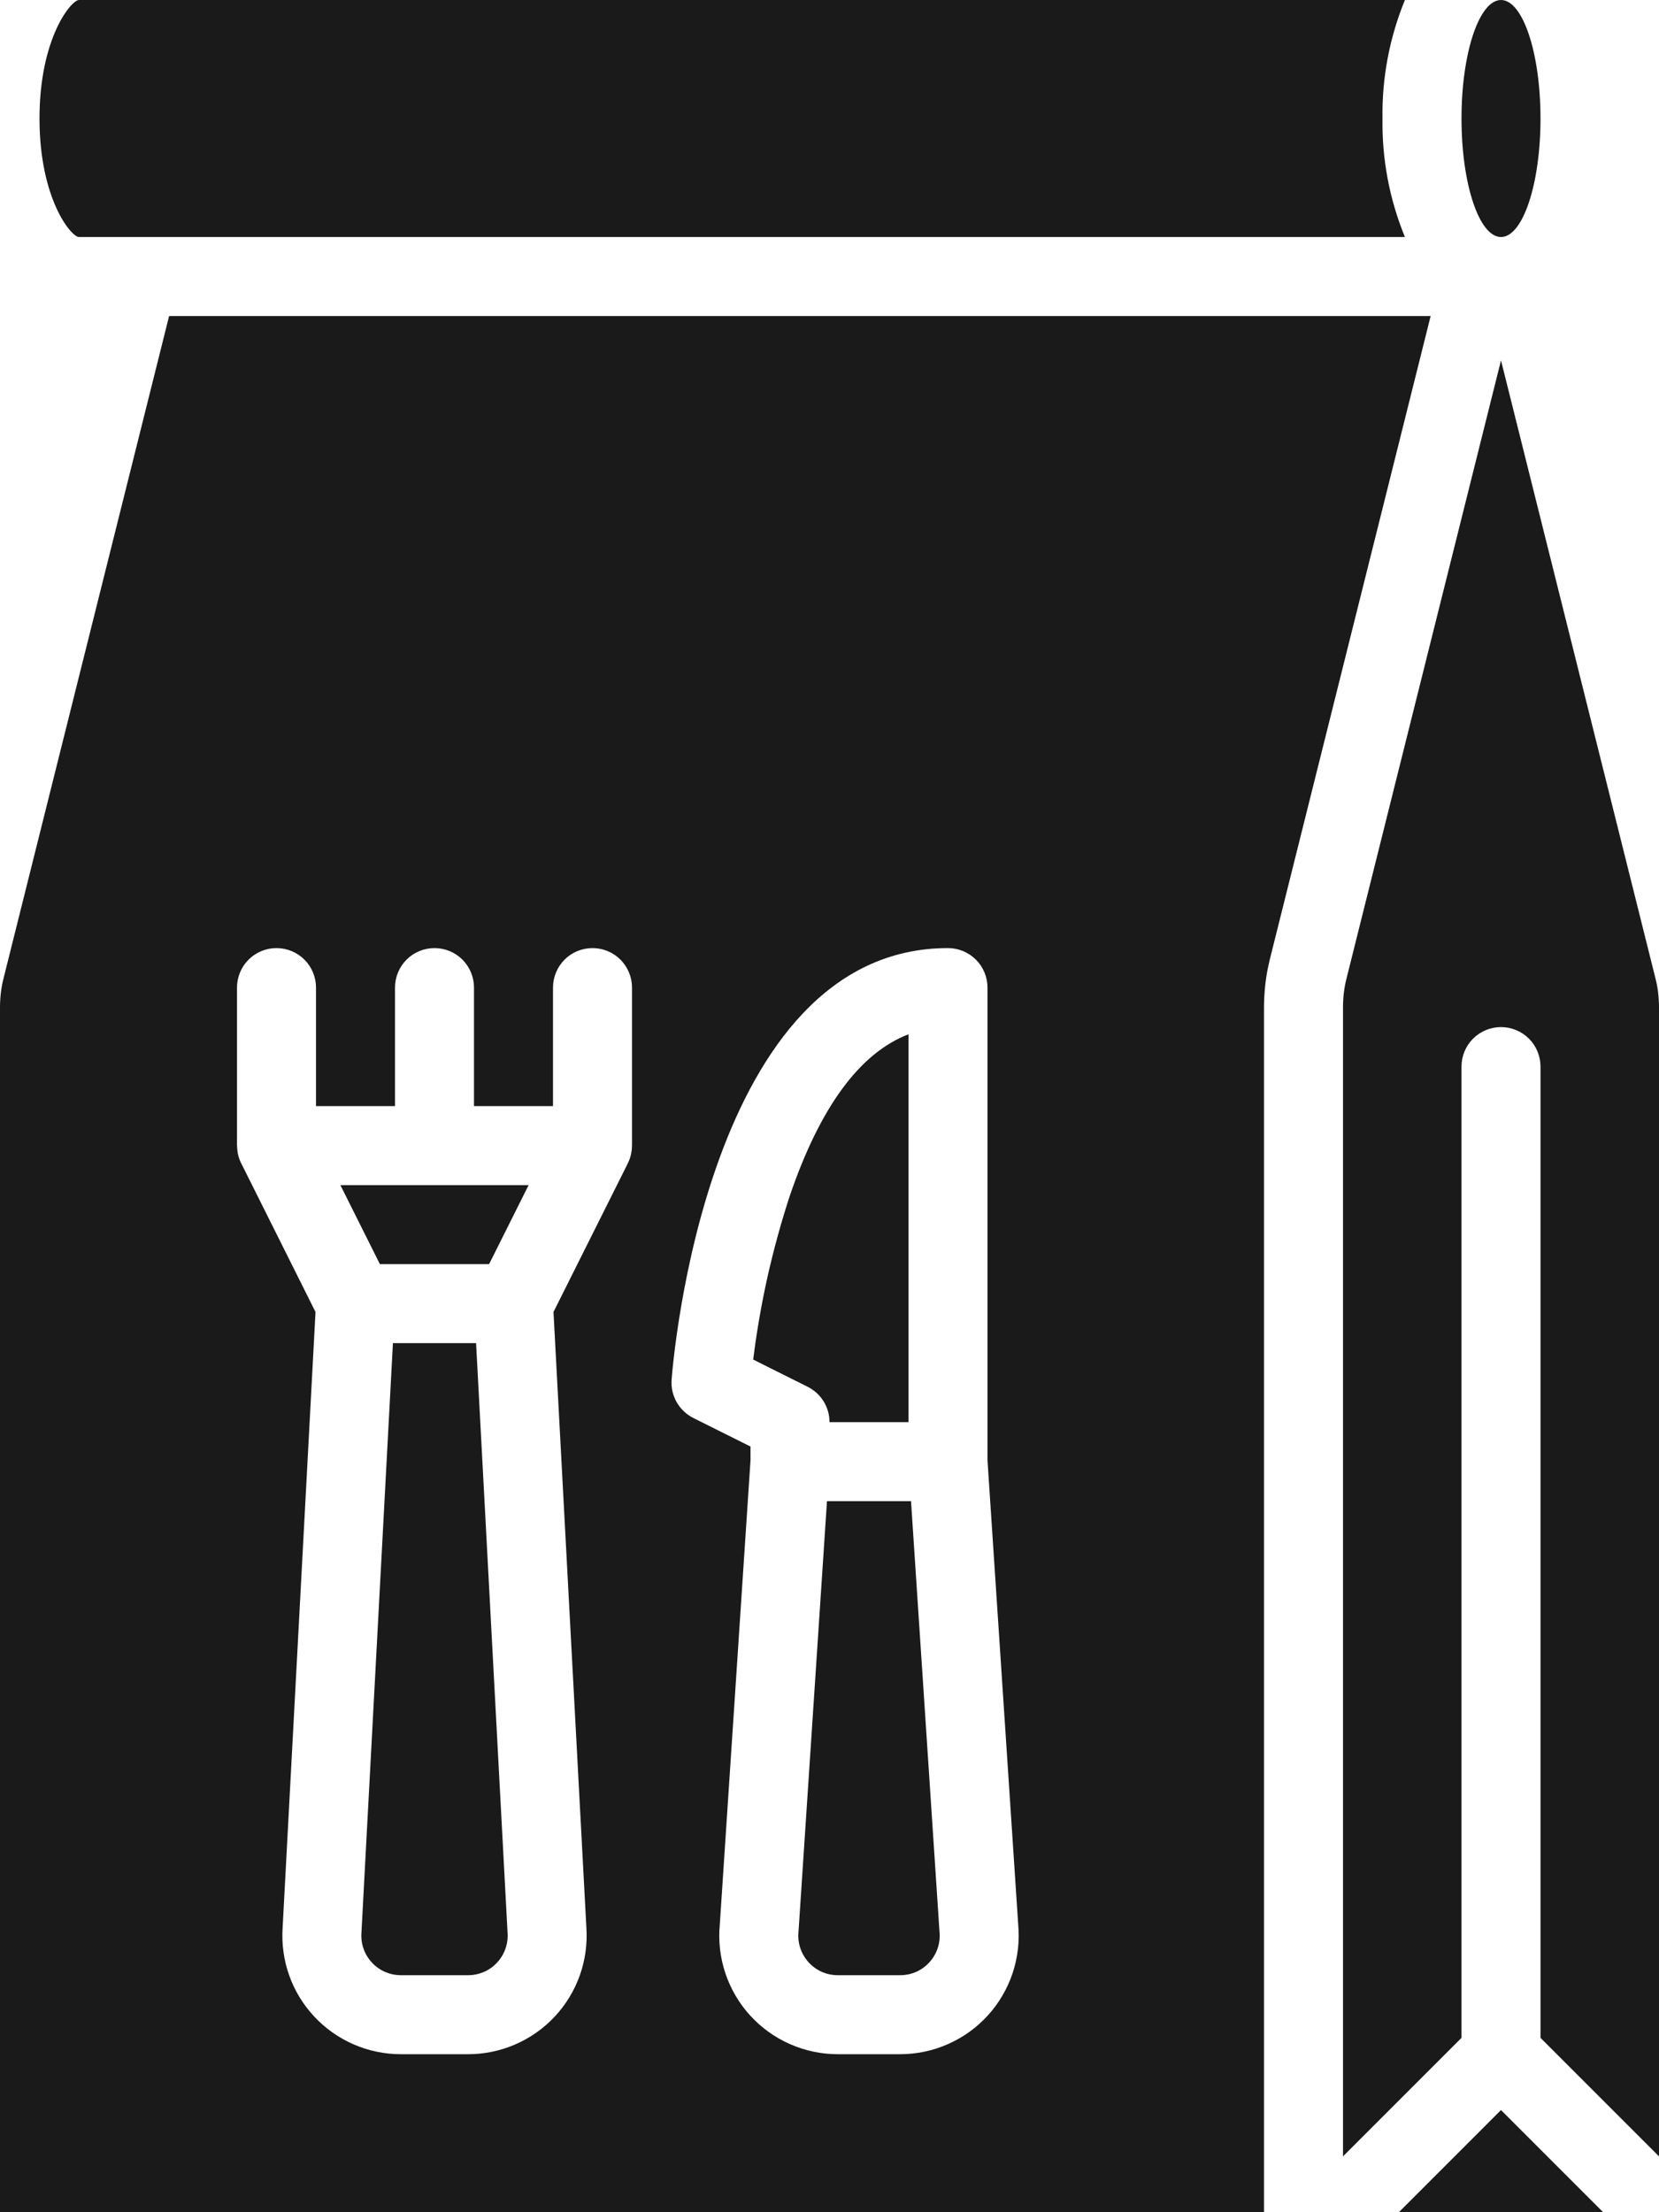 <svg version="1.2" baseProfile="tiny-ps" xmlns="http://www.w3.org/2000/svg" viewBox="0 0 336 448" width="60" height="80">
	<title>noun_take away_3479366-svg</title>
	<style>
		tspan { white-space:pre }
		.shp0 { fill: #1a1a1a } 
	</style>
	<path id="Layer" class="shp0" d="M283.31 448L324.69 448L304 427.31L283.31 448L283.31 448Z" />
	<path id="Layer" class="shp0" d="M168 288L184 288L184 209.46C174.14 213.22 166.06 224.22 159.91 242.31C159.04 244.99 158.22 247.7 157.48 250.42C156.73 253.15 156.05 255.89 155.43 258.64C154.82 261.4 154.27 264.17 153.79 266.95C153.31 269.73 152.89 272.53 152.55 275.33L163.58 280.84C164.24 281.18 164.85 281.6 165.4 282.09C165.94 282.59 166.42 283.17 166.81 283.79C167.19 284.42 167.49 285.1 167.7 285.81C167.9 286.53 168 287.26 168 288L168 288Z" />
	<path id="Layer" class="shp0" d="M280 24C279.97 21.95 280.04 19.9 280.21 17.86C280.39 15.82 280.67 13.78 281.05 11.77C281.43 9.75 281.91 7.76 282.5 5.8C283.08 3.83 283.76 1.9 284.54 0L16 0C14.42 0 8 7.72 8 24C8 40.28 14.42 48 16 48L284.54 48C283.76 46.1 283.08 44.17 282.5 42.2C281.91 40.24 281.43 38.25 281.05 36.23C280.67 34.22 280.39 32.18 280.21 30.14C280.04 28.1 279.97 26.05 280 24L280 24Z" />
	<path id="Layer" class="shp0" d="M102.79 391.29L96.42 272L79.58 272L73.21 391.29L73.2 391.43C73.13 392.53 73.27 393.63 73.64 394.66C74.01 395.7 74.58 396.65 75.33 397.45C76.08 398.26 76.98 398.9 77.99 399.34C79 399.77 80.09 400 81.18 400L94.82 400C95.91 400 97 399.77 98.01 399.34C99.02 398.9 99.92 398.26 100.67 397.45C101.42 396.65 101.99 395.7 102.36 394.66C102.73 393.63 102.87 392.53 102.8 391.43L102.79 391.29Z" />
	<path id="Layer" class="shp0" d="M76.94 256L99.06 256L107.06 240L68.94 240L76.94 256L76.94 256Z" />
	<path id="Layer" class="shp0" d="M304 48C299.58 48 296 37.27 296 24C296 10.73 299.58 0 304 0C308.42 0 312 10.73 312 24C312 37.27 308.42 48 304 48Z" />
	<path id="Layer" fill-rule="evenodd" class="shp0" d="M256 448L0 448L0 203.94C0 203.45 0.02 202.96 0.05 202.47C0.08 201.98 0.12 201.49 0.18 201.01C0.24 200.52 0.31 200.04 0.4 199.55C0.49 199.07 0.6 198.59 0.72 198.12L34.25 64L289.75 64L257.19 194.24C257 195.03 256.82 195.83 256.67 196.63C256.52 197.43 256.4 198.24 256.3 199.05C256.2 199.86 256.13 200.68 256.08 201.49C256.03 202.31 256 203.12 256 203.94L256 448ZM128 200C128 197.88 127.16 195.84 125.66 194.34C124.16 192.84 122.12 192 120 192C117.88 192 115.84 192.84 114.34 194.34C112.84 195.84 112 197.88 112 200L112 224L96 224L96 200C96 197.88 95.16 195.84 93.66 194.34C92.16 192.84 90.12 192 88 192C85.88 192 83.84 192.84 82.34 194.34C80.84 195.84 80 197.88 80 200L80 224L64 224L64 200C64 197.88 63.16 195.84 61.66 194.34C60.16 192.84 58.12 192 56 192C53.88 192 51.84 192.84 50.34 194.34C48.84 195.84 48 197.88 48 200L48 232L48.02 232C48.02 232.31 48.03 232.62 48.07 232.92C48.1 233.23 48.15 233.54 48.22 233.84C48.29 234.14 48.38 234.44 48.48 234.73C48.59 235.02 48.71 235.3 48.85 235.58L63.9 265.69L57.24 390.37C57.02 393.65 57.47 396.94 58.57 400.04C59.67 403.14 61.4 405.98 63.65 408.38C65.89 410.79 68.61 412.7 71.62 414.01C74.64 415.32 77.89 416 81.18 416L94.82 416C98.1 416 101.36 415.32 104.38 414.01C107.39 412.7 110.11 410.79 112.35 408.38C114.6 405.98 116.32 403.14 117.43 400.04C118.53 396.94 118.98 393.65 118.76 390.37L112.1 265.69L127.16 235.58C127.29 235.3 127.41 235.02 127.52 234.73C127.62 234.44 127.71 234.14 127.78 233.84C127.85 233.54 127.9 233.23 127.94 232.92C127.97 232.62 127.99 232.31 127.99 232L128 232L128 200ZM200.11 408.1C201.23 406.87 202.21 405.53 203.04 404.09C203.88 402.66 204.57 401.15 205.09 399.57C205.61 398 205.97 396.37 206.16 394.73C206.35 393.08 206.37 391.41 206.22 389.76L200 295.74L200 200C200 198.95 199.79 197.91 199.39 196.94C198.99 195.97 198.4 195.09 197.66 194.35C196.91 193.6 196.03 193.01 195.06 192.61C194.09 192.21 193.05 192 192 192C143.14 192 136.29 275.83 136.02 279.4C135.96 280.19 136.02 280.98 136.19 281.75C136.37 282.52 136.65 283.26 137.04 283.95C137.43 284.63 137.92 285.26 138.49 285.8C139.07 286.35 139.72 286.8 140.42 287.16L152 292.94L152 295.74L145.78 389.76C145.47 393.09 145.85 396.44 146.91 399.61C147.97 402.78 149.68 405.69 151.93 408.16C154.18 410.63 156.92 412.6 159.98 413.95C163.03 415.3 166.34 416 169.68 416L182.32 416C183.99 416 185.66 415.82 187.29 415.48C188.93 415.13 190.52 414.61 192.05 413.93C193.58 413.25 195.03 412.42 196.39 411.44C197.74 410.46 198.99 409.34 200.11 408.1Z" />
	<path id="Layer" class="shp0" d="M272.72 198.12C272.6 198.59 272.49 199.07 272.4 199.55C272.31 200.04 272.24 200.52 272.18 201.01C272.12 201.49 272.08 201.98 272.05 202.47C272.02 202.96 272 203.45 272 203.94L272 436.69L296 412.69L296 216C296 213.88 296.84 211.84 298.34 210.34C299.84 208.84 301.88 208 304 208C306.12 208 308.16 208.84 309.66 210.34C311.16 211.84 312 213.88 312 216L312 412.69L336 436.69L336 203.94C336 203.45 335.98 202.96 335.95 202.47C335.92 201.98 335.88 201.49 335.82 201.01C335.76 200.52 335.69 200.03 335.6 199.55C335.51 199.07 335.4 198.59 335.28 198.12L304 72.98L272.72 198.12Z" />
	<path id="Layer" class="shp0" d="M190.26 390.94L184.51 304L167.49 304L161.74 390.94C161.74 391.03 161.73 391.11 161.72 391.2C161.61 392.32 161.73 393.44 162.08 394.5C162.43 395.56 163 396.54 163.75 397.37C164.5 398.2 165.41 398.86 166.43 399.32C167.46 399.77 168.56 400 169.68 400L182.32 400C183.44 400 184.54 399.77 185.57 399.32C186.59 398.86 187.5 398.2 188.25 397.37C189 396.54 189.57 395.56 189.92 394.5C190.27 393.44 190.39 392.32 190.28 391.2C190.27 391.11 190.26 391.02 190.26 390.94Z" />
</svg>